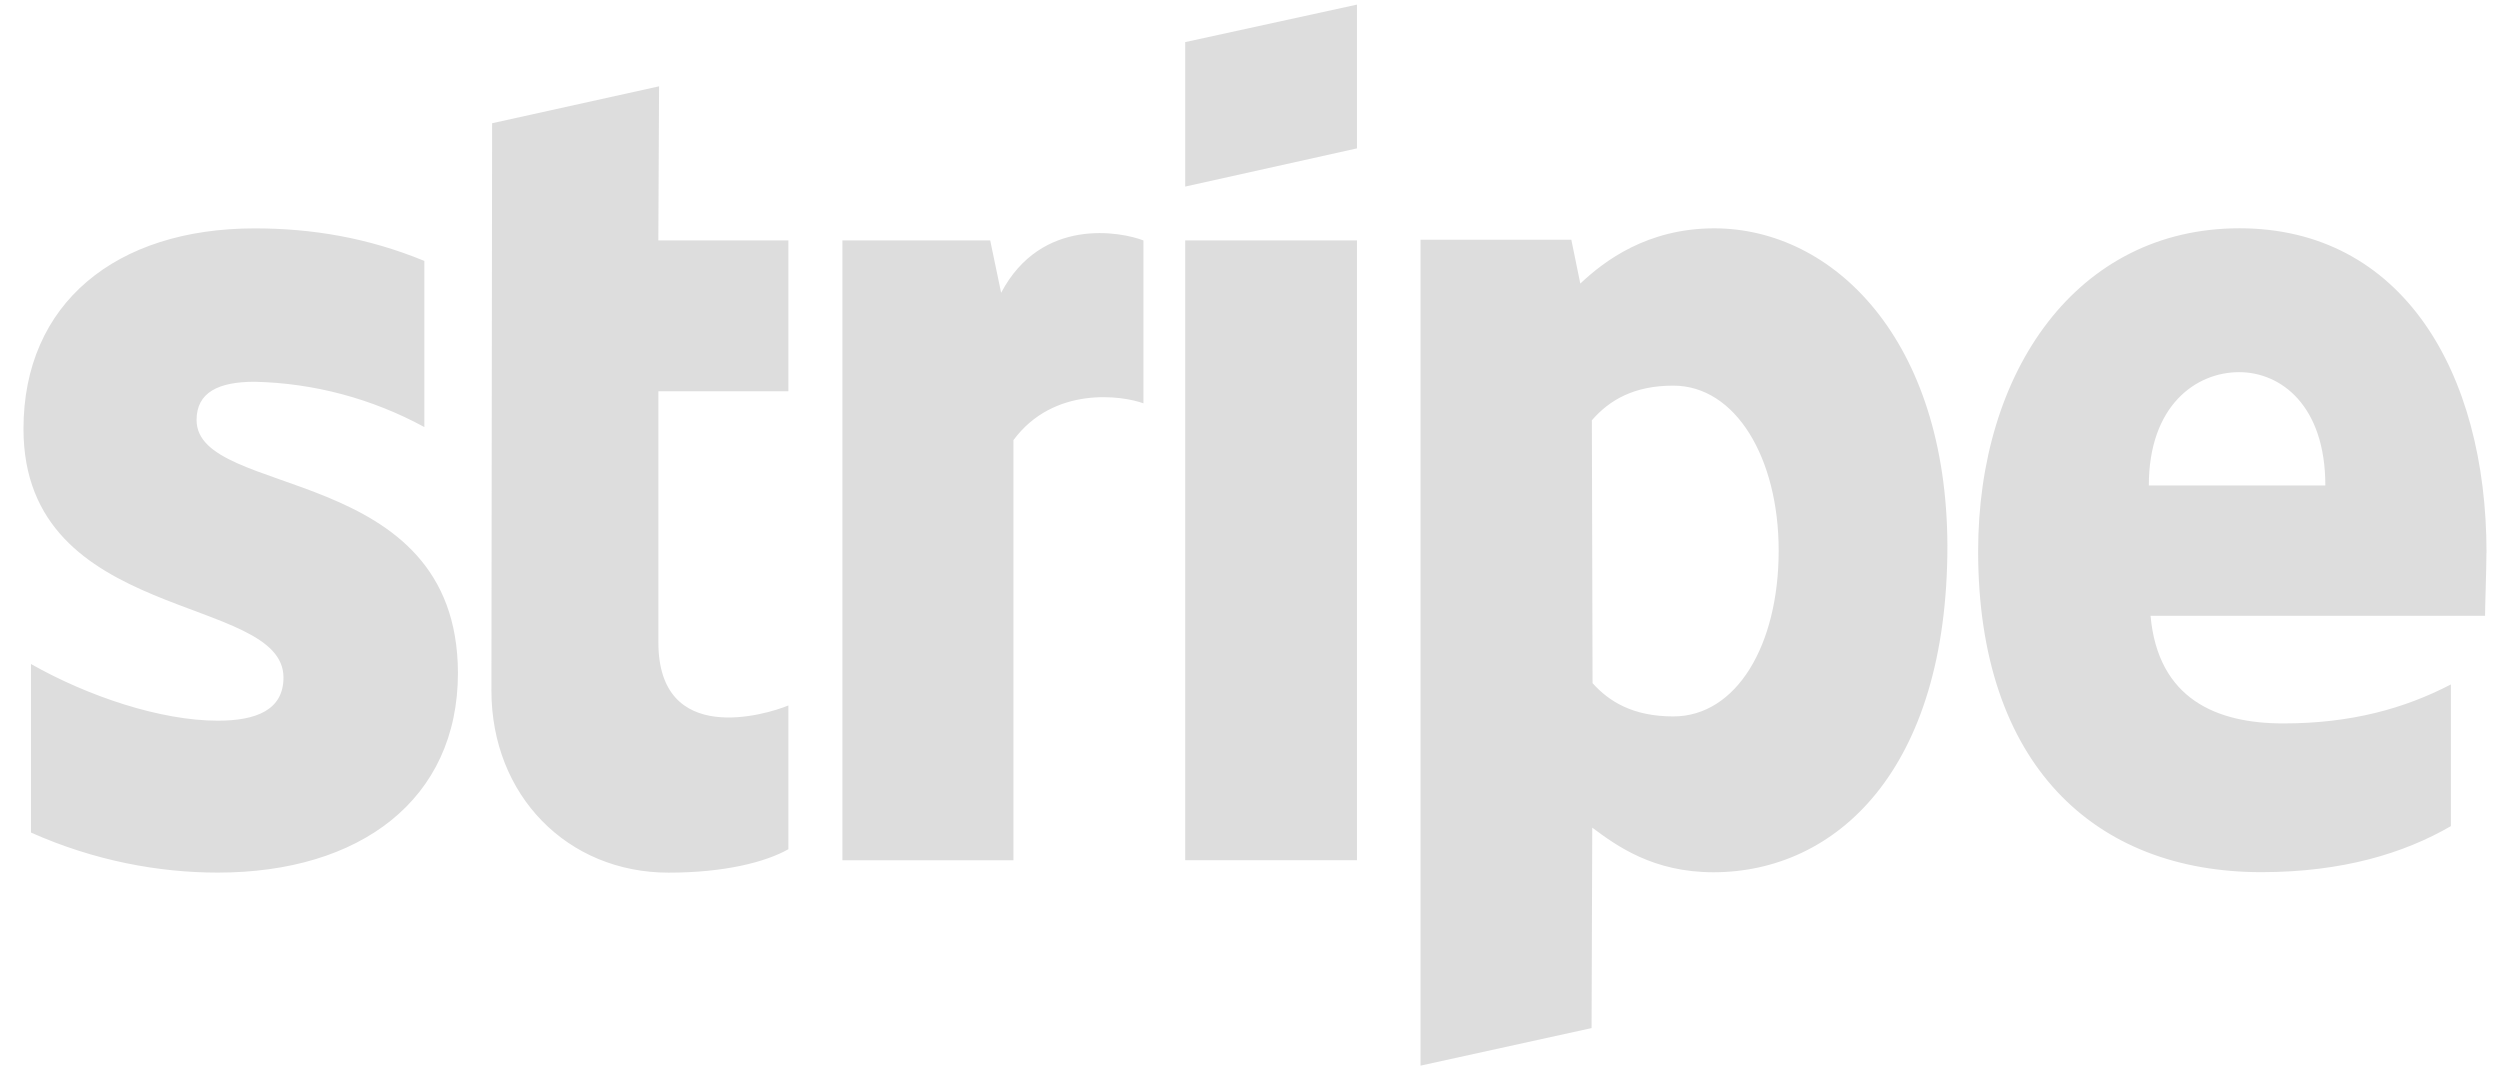 <?xml version="1.0" encoding="UTF-8"?>
<svg xmlns="http://www.w3.org/2000/svg" width="51" height="22" viewBox="0 0 51 22" fill="none">
  <g clip-path="url(#clip0_489_26611)">
    <path fill-rule="evenodd" clip-rule="evenodd" d="M50.725 11.276C50.725 7.577 48.995 4.657 45.686 4.657C42.365 4.657 40.354 7.576 40.354 11.246C40.354 15.596 42.727 17.792 46.132 17.792C47.793 17.792 49.049 17.403 49.998 16.853V13.963C49.049 14.455 47.961 14.758 46.579 14.758C45.225 14.758 44.025 14.266 43.871 12.562H50.695C50.695 12.373 50.723 11.622 50.723 11.275L50.725 11.276ZM43.836 9.904C43.836 8.271 44.799 7.592 45.678 7.592C46.53 7.592 47.437 8.271 47.437 9.904H43.836ZM34.973 4.658C33.605 4.658 32.727 5.323 32.238 5.785L32.055 4.89H28.979V21.739L32.468 20.973L32.482 16.884C32.985 17.259 33.724 17.794 34.953 17.794C37.452 17.794 39.727 15.719 39.727 11.132C39.713 6.941 37.41 4.658 34.967 4.658L34.973 4.658ZM34.136 14.615C33.312 14.615 32.824 14.311 32.488 13.936L32.474 8.574C32.837 8.155 33.34 7.867 34.136 7.867C35.406 7.867 36.285 9.341 36.285 11.233C36.285 13.169 35.42 14.615 34.136 14.615ZM24.178 3.806L27.682 3.027V0.094L24.178 0.859V3.806ZM24.178 4.904H27.682V17.548H24.178V4.904ZM20.423 5.973L20.2 4.904H17.185V17.549H20.674V8.979C21.497 7.867 22.893 8.069 23.326 8.228V4.905C22.879 4.731 21.246 4.413 20.423 5.973L20.423 5.973ZM13.445 1.761L10.039 2.514L10.025 14.088C10.025 16.227 11.575 17.802 13.64 17.802C14.785 17.802 15.622 17.585 16.083 17.324V14.391C15.636 14.579 13.431 15.243 13.431 13.105V7.982H16.083V4.904H13.43L13.445 1.761ZM4.01 8.568C4.01 8.004 4.457 7.788 5.196 7.788C6.403 7.815 7.588 8.131 8.657 8.712V5.323C7.498 4.846 6.354 4.659 5.196 4.659C2.362 4.659 0.479 6.191 0.479 8.749C0.479 12.737 5.783 12.101 5.783 13.821C5.783 14.486 5.224 14.702 4.443 14.702C3.284 14.702 1.805 14.211 0.632 13.546V16.984C1.93 17.562 3.243 17.801 4.443 17.801C7.346 17.801 9.342 16.313 9.342 13.726C9.328 9.42 4.01 10.186 4.01 8.568Z" fill="#DDDDDD"></path>
  </g>
  <defs>
    <clipPath id="clip0_489_26611">
      <rect width="51" height="22" fill="white"></rect>
    </clipPath>
  </defs>
</svg>
